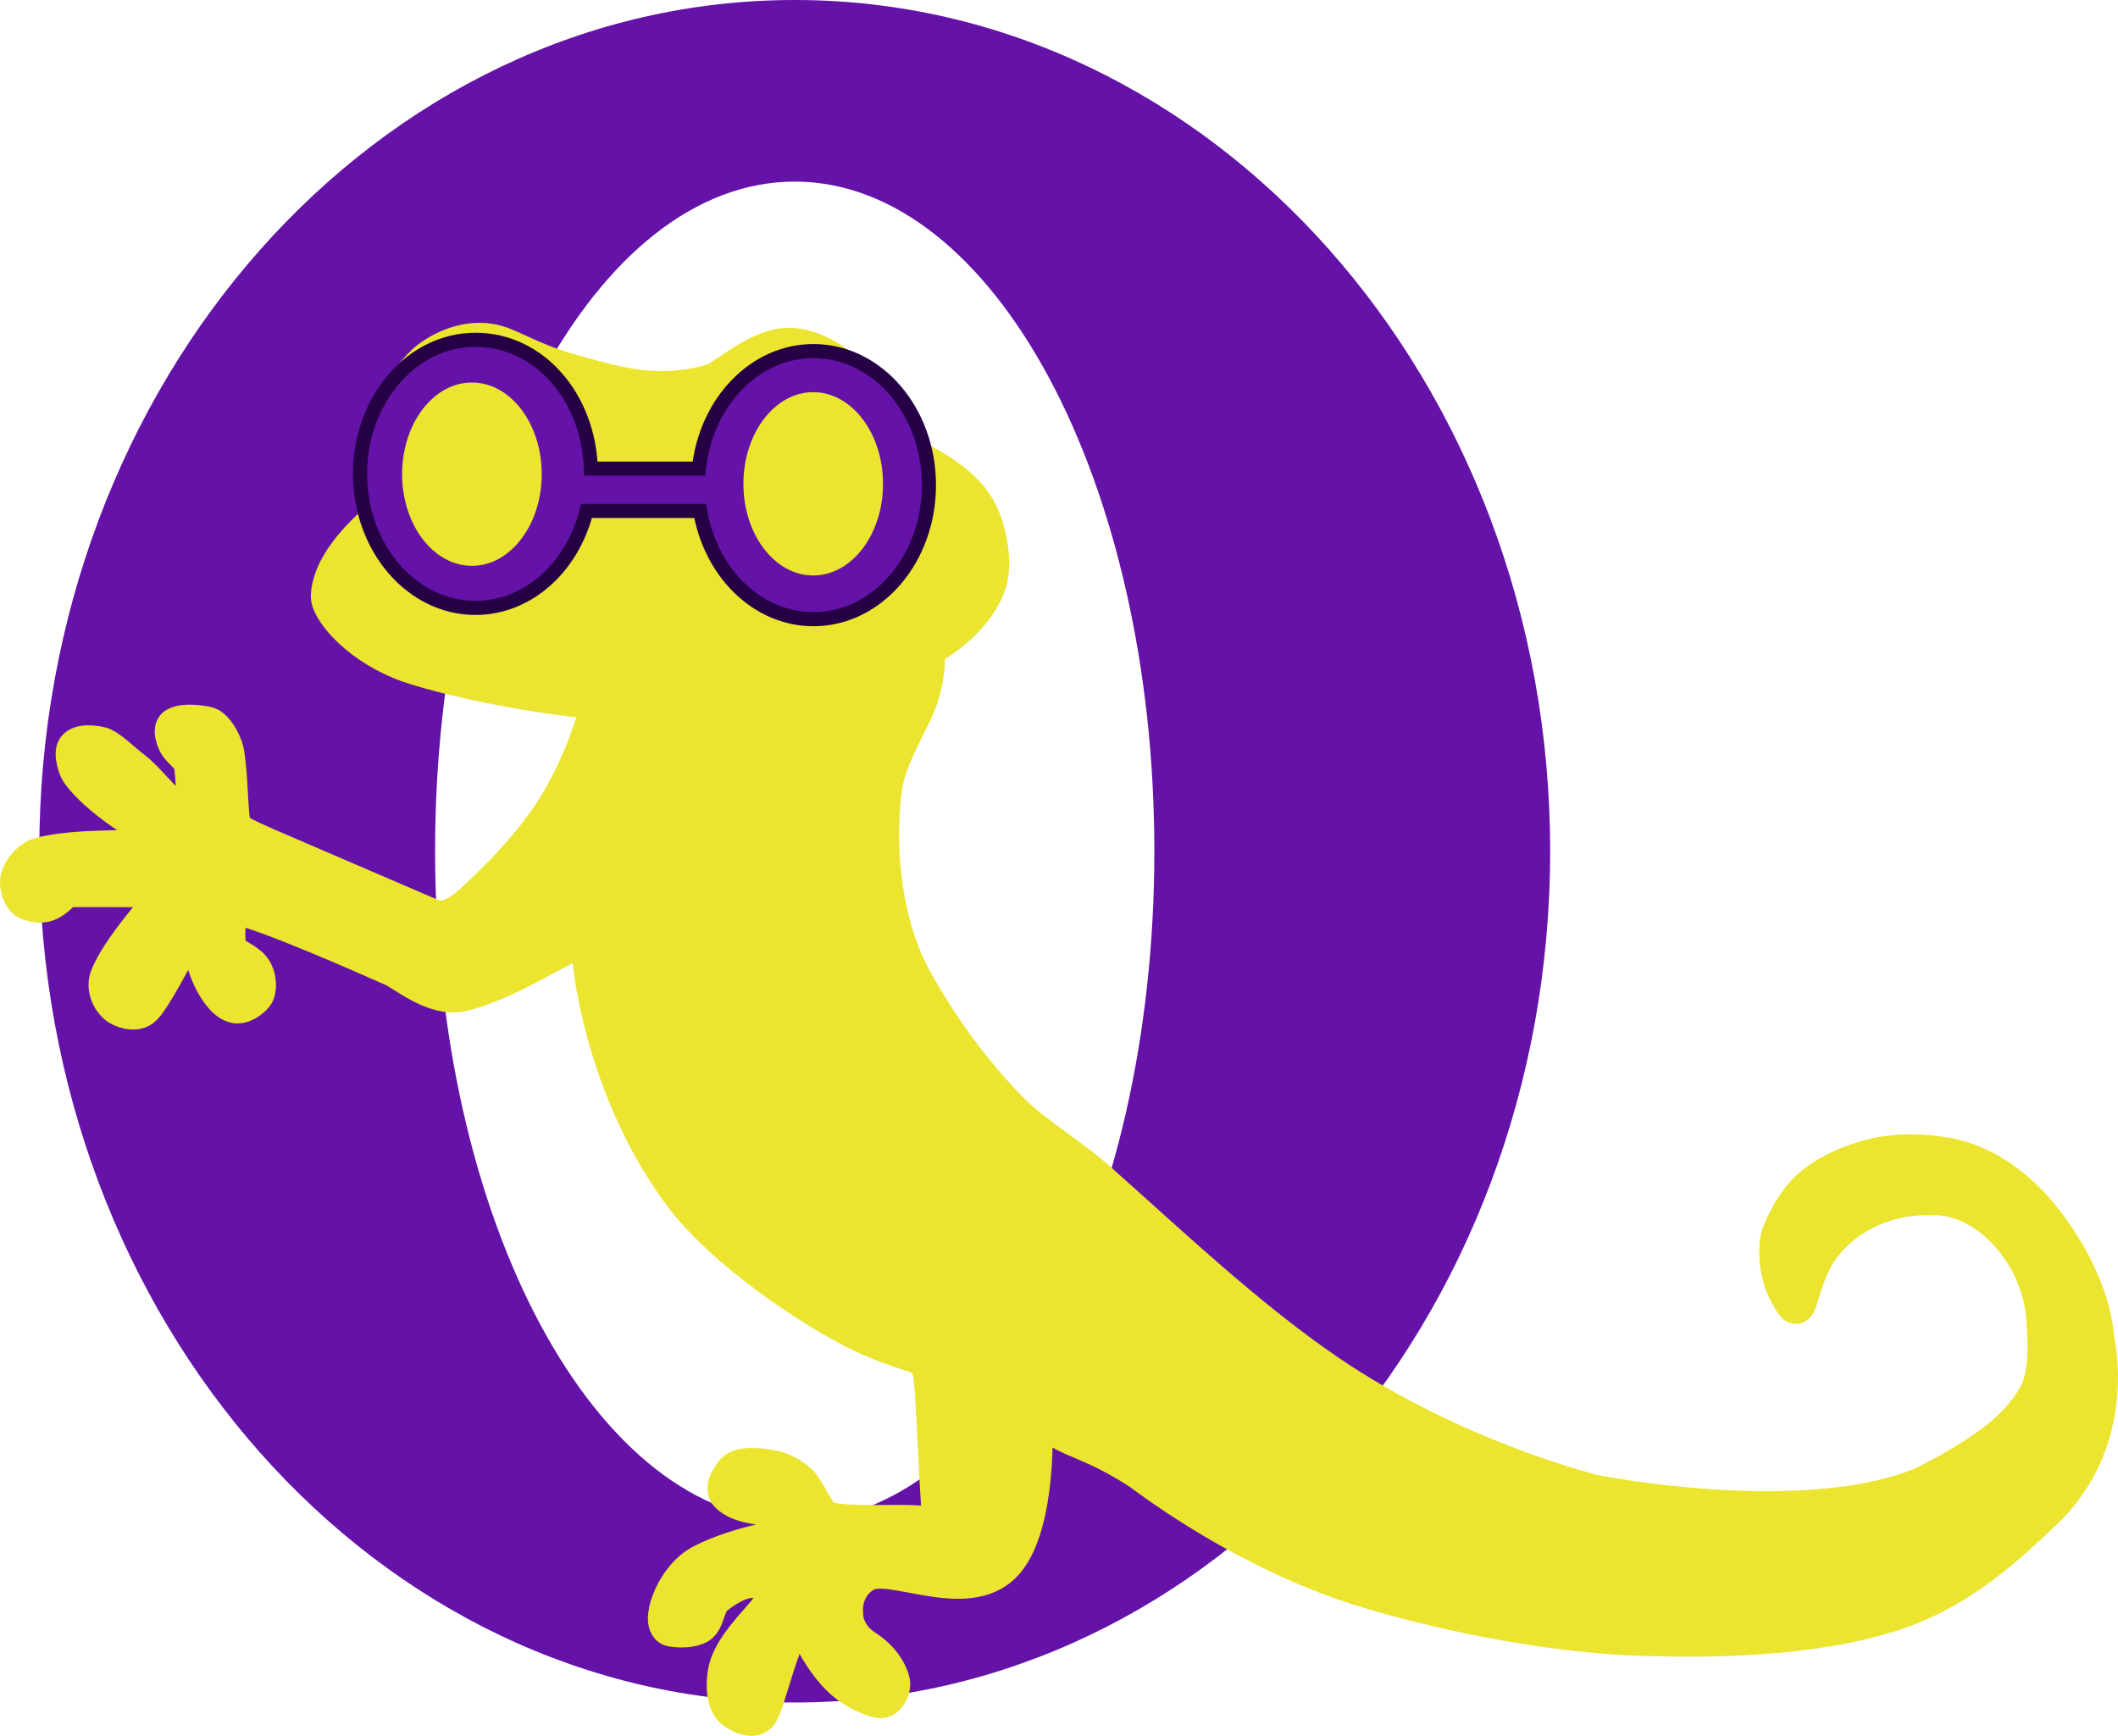 <?xml version="1.0" encoding="UTF-8"?>
<svg id="container" xmlns="http://www.w3.org/2000/svg" viewBox="0 0 1954.4 1601.7">
<style>
#container{
--o-letter-color: #6412a7;
--gecko-body-color: #ebe52f;
--gecko-body-stroke-color: #ebe52f;
--glasses-color: #6412a7;
--glasses-stroke-color: #250044;
--eyes-color: #ebe52f;
}
</style>
  <path id="O-body" d="M733.34,0C348.35,0,36.25,351.66,36.25,785.46s312.1,785.45,697.09,785.45,697.09-351.66,697.09-785.45S1118.33,0,733.34,0Zm0,1403.35c-183.27,0-331.85-276.64-331.85-617.89S550.07,167.57,733.34,167.57s331.85,276.64,331.85,617.89-148.58,617.89-331.85,617.89Z" style="fill: #6412a7"/>
  <path id="gecko-body" d="M1885.64,1394.89c-31.34,29.64-75.24,71.71-135.67,91.99-76.93,25.82-173.95,25.89-232.89,24.09-111.81-3.41-231.65-34.92-281.42-52.8-101.37-36.41-178.98-97.31-184.37-100.81-59.82-38.87-79.52-26.04-93.47-65.27-16.4-46.13-3.58,27.68-3.58,27.68,0,0,3.58,98.42-32.3,127.13-35.88,28.7-100.47-7.69-123.02,4.61-22.56,12.3-19.48,37.42-19.48,37.42,0,0-1.03,18.97,18.96,31.78,20,12.82,24.61,29.73,24.61,33.32s-3.08,13.33-9.74,14.35c-3.3,.51-20.02-4.87-33.49-16.06-13.72-11.39-24.21-28.68-29.05-38.27-5.91-11.7-4.48-23.88-10.93-22.21-16.94,4.36-31.69,81.69-39.48,90.04-7.28,7.82-22.94-2.77-25.28-5.64-7.77-9.51-6.23-26.2-4.76-33.83,2.59-13.42,12.01-26.14,21.5-37.59,10.61-12.78,28.32-30.27,27.17-39.3-1.02-7.99-19.88-8.31-26.48-8.03-13.36,.57-29.34,13.19-32.3,15.55-9.41,7.49-7.52,23.87-17.09,27.68-8.49,3.38-18.39,2.43-23.06,1.71-13.33-2.05,.34-46.18,27.51-60.32,38.1-19.82,89.83-24.99,91.92-26.48,3.59-2.57-5.63-17.71-15.2-20.85-17.51-5.73-40.16-3.76-52.46-16.06-6.29-6.29,4.25-20.57,7.69-22.73,9.1-5.69,31.25-1.76,38.1,.35,11.77,3.61,20.55,11.78,22.9,15.2,6.5,9.45,13.48,25.15,19.31,29.22,10.25,7.18,62.54,4.21,80.82,4.96,20.22,.83,20.56,3.31,25.29-1.2,2.71-2.58,.47-20.07-.69-43.57-1.69-34.29-3.61-79.27-5.46-91.93-1.36-9.28-6.25-15.41-7.52-16.4-2.94-2.29-35.82-9.9-68.86-27.68-53.69-28.89-120.34-77.53-153.1-120.98-69.2-91.75-85.61-204.01-86.12-232.72-.35-19.72-63.62,32.47-118.07,45.11-24.83,5.76-52.96-18.41-63.39-23.07-29.2-13.02-119.14-52.4-142.76-56.56-3.34-.58-7.73,6.06-7.95,6.75-3.02,9.5-3.74,25.14-.51,32.9,2.63,6.31,14.97,9.21,21.27,17.08,5.96,7.46,6.06,19.95,2.82,24.44-2.99,4.13-11.81,11.14-19.31,9.05-9.22-2.56-17.38-15.61-21.61-24.77-8.47-18.36-12.93-44.44-12.39-51.43,1.03-13.33-6.54,5.74-15.38,21.01-4.06,7.03-27.22,52.65-35.79,58.78-8.04,5.74-19.98,.06-23.07-2.48-9.13-7.48-10.77-19.12-8.2-25.88,10.95-28.94,51-70,55.7-79.63,1.19-2.45-12.75-2.47-12.99-2.48l-77.14-.08s-3.95-.39-7.86,2.99c-3.01,2.6-8.59,9.19-16.75,11.02-5.73,1.28-14.53-1.18-16.83-2.99-4.82-3.78-6.66-11.19-6.92-15.98-.62-11.52,12.2-23.05,18.71-24.94,35.19-10.23,103.6-5.27,113.29-8.89,5.18-1.94,.96-7.46-.35-8.97-4.37-5.06-14.58-9.91-17.17-11.45-18.7-11.15-46.62-31.01-58.95-49.12-1.46-2.16-7.08-17.02-2.39-21.96,5.86-6.17,22.63-2.29,24.01-1.71,8.11,3.45,16.87,12.81,27.51,20.93,15.58,11.91,29.03,31.94,41.09,39.3,8.65,5.28,14.84,5.75,15.81,3.93,1.88-3.53,1.03-10.05,.94-16.83-.16-11.74-1-25.3-2.82-32.89-.82-3.39-9.27-9.28-13.33-15.63-1.59-2.49-6.46-13.97-1.28-17.09,8.31-5.01,29.22-1.22,31.27,.08,8.71,5.55,14.15,19.26,15.12,25.38,4.25,26.81,2.85,67.14,8.12,71,7.68,5.63,39.47,18.96,39.47,18.96l139.42,59.98s13.85,12.3,40.5-12.31c12.79-11.8,53.09-48.89,78.43-90.73,26.26-43.35,38.5-90.8,39.53-94.92-82.26-7.71-159.58-27-183.52-36.82-44.23-18.14-66.99-49.48-66.63-60.14,1.38-41.86,63.56-84.41,63.56-84.41,0,0,5.81-1.71,2.39-7.18-2-3.19-14.3-39.97-7.86-73.81,4.59-24.1,26.47-47.52,33.15-52.63,16.06-12.3,42.03-23.24,67.66-13.73,12.76,4.73,34.65,17.16,63.57,25.01,14.6,3.96,43.14,13.04,69.37,15.37,26.23,2.34,50.15-2.07,63.22-6.83,11.97-4.36,40.64-32.44,69.03-32.47,30.74-.02,61.15,28.65,69.72,41.35,12.57,18.64,11.75,40.62,17.47,46.14,8.67,8.35,24.91,13.57,37.2,20.16,17.91,9.6,32.2,20.21,42.04,31.78,20.52,24.14,22.3,63.64,17.77,77.92-9,28.35-36.49,50.89-57.75,61.45,.21,1.63,.38,3.41,.48,5.3,.43,8.85-.34,21.62-5.16,37.31-7.52,24.5-31.1,56.32-34.85,90.05-6.6,59.2,1.63,126.15,29.73,175.65,14.17,24.97,39.78,68.15,85.09,115.51,22.86,23.89,56.29,42.68,85.09,68.34,66.58,59.33,138.27,126.99,210.86,176.34,117.44,79.85,245.36,110.9,245.36,110.9,0,0,187.62,37.65,298.68-5.47,9.19-3.57,45.41-21.89,72.79-43.06,19.9-15.39,32.94-32.94,38.28-44.26,9.23-19.58,7.28-47.05,6.15-67.15-3.2-56.96-48.55-109.94-96.54-113.28-48.83-3.41-87.54,17.51-108.67,45.49-17.03,22.54-20.66,52.78-24.23,54.59-1.68,.86-8.86-12.89-9.73-14.74-5.96-12.61-8.94-30.15-6.28-46.64,.97-6.04,12.87-33.96,30.5-48.7,23.65-19.78,55.08-26.6,59.97-27.68,20.07-4.43,42.43-3.77,63.05-.39,38.07,6.25,69.96,32.05,91.65,60.11,46.76,60.49,47.27,108.67,47.27,108.67,0,0,23.07,92.31-48.19,159.7Z" style="fill: #ebe52f; stroke: #ebe52f; stroke-miterlimit: 10; stroke-width: 34px;"/>
  <path id="glasses" d="M857.18,447.63c0,68.32-47.7,123.7-106.54,123.7-51.82,0-94.99-42.95-104.55-99.86h-104.94c-12.8,51.66-53.79,89.45-102.4,89.45-58.84,0-106.54-55.38-106.54-123.7s47.7-123.69,106.54-123.69,104.28,52.79,106.44,118.88h99.72c6.46-61.13,51.33-108.46,105.73-108.46,58.84,0,106.54,55.38,106.54,123.69Z" style="fill: #6412a7; stroke: #250044; stroke-miterlimit: 10; stroke-width: 13px;"/>
  <ellipse id="left-eye" cx="435.46" cy="437.52" rx="64.42" ry="84.58" style="fill: #ebe52f"/>
  <ellipse id="right-eye" cx="750.4" cy="446.43" rx="64.42" ry="84.58" style="fill: #ebe52f"/>
</svg>